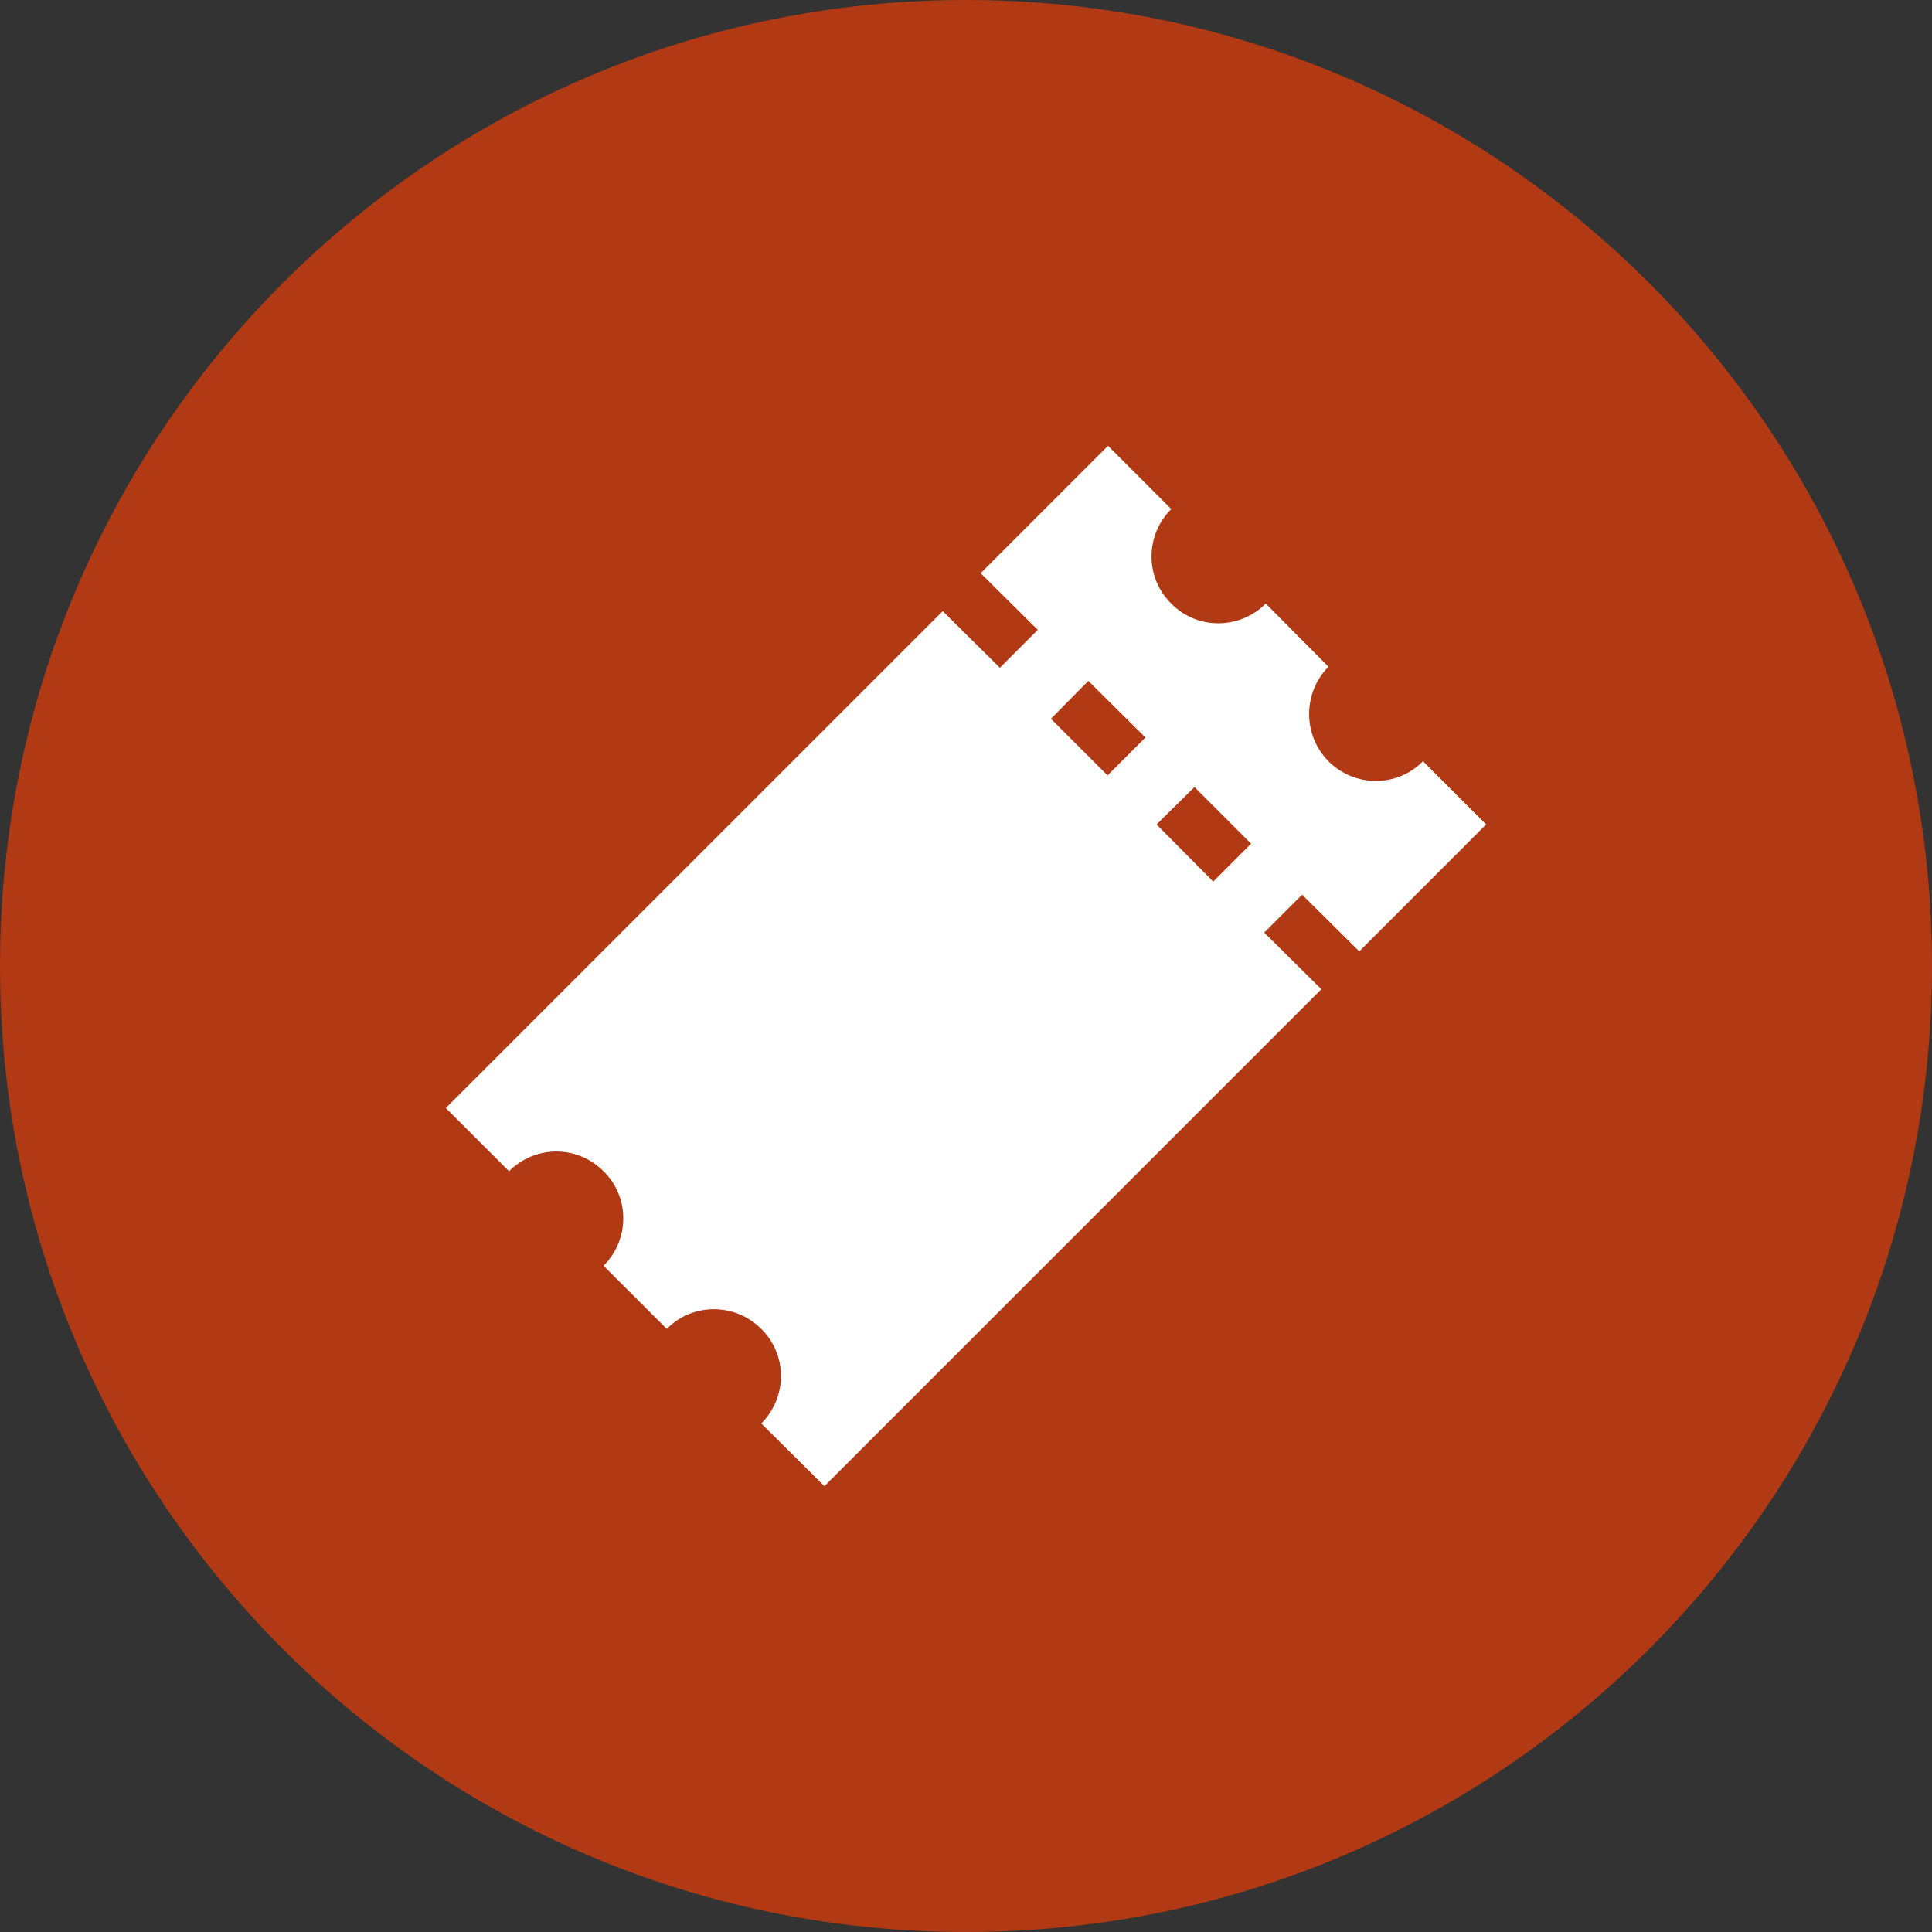 <?xml version="1.0" encoding="UTF-8"?>
<svg width="65px" height="65px" viewBox="0 0 65 65" version="1.1" xmlns="http://www.w3.org/2000/svg" xmlns:xlink="http://www.w3.org/1999/xlink">
    <rect x="0" y="0" width="65" height="65" fill="#333333" stroke="none"/>
    <!-- Generator: Sketch 53 (72520) - https://sketchapp.com -->
    <title>Group 5</title>
    <desc>Created with Sketch.</desc>
    <g id="DISSENY" stroke="none" stroke-width="1" fill="none" fill-rule="evenodd">
        <g id="Serveis¡-Desktop" transform="translate(-165, -632)">
            <g id="Group-5" transform="translate(165, 632)">
                <path d="M32.5,65 C14.551,65 0,50.449 0,32.5 C0,14.551 14.551,0 32.5,0 C50.449,0 65,14.551 65,32.5 C65,50.449 50.449,65 32.5,65 Z" id="Fill-1" fill="#B13A15"></path>
                <path d="M40.187,26.479 L42.092,28.384 L40.817,29.66 L38.912,27.738 L40.187,26.479 Z M36.616,22.908 L38.538,24.813 L37.262,26.088 L35.357,24.183 L36.616,22.908 Z M37.279,15 L39.405,17.126 C38.521,18.01 38.521,19.439 39.405,20.306 C40.272,21.191 41.701,21.191 42.585,20.306 L44.694,22.431 C43.827,23.316 43.827,24.727 44.694,25.611 C45.578,26.496 47.007,26.496 47.874,25.611 L50,27.738 L45.732,32.007 L43.809,30.102 L42.534,31.377 L44.456,33.282 L27.738,50 L25.612,47.891 C26.496,47.007 26.496,45.578 25.612,44.71 C24.728,43.826 23.299,43.826 22.432,44.71 L20.306,42.585 C21.191,41.701 21.191,40.272 20.306,39.405 C19.422,38.52 18.01,38.52 17.126,39.405 L15,37.279 L31.717,20.561 L33.64,22.466 L34.915,21.191 L32.993,19.285 L37.279,15 Z" id="Fill-3" fill="#FFFFFF"></path>
            </g>
        </g>
    </g>
</svg>